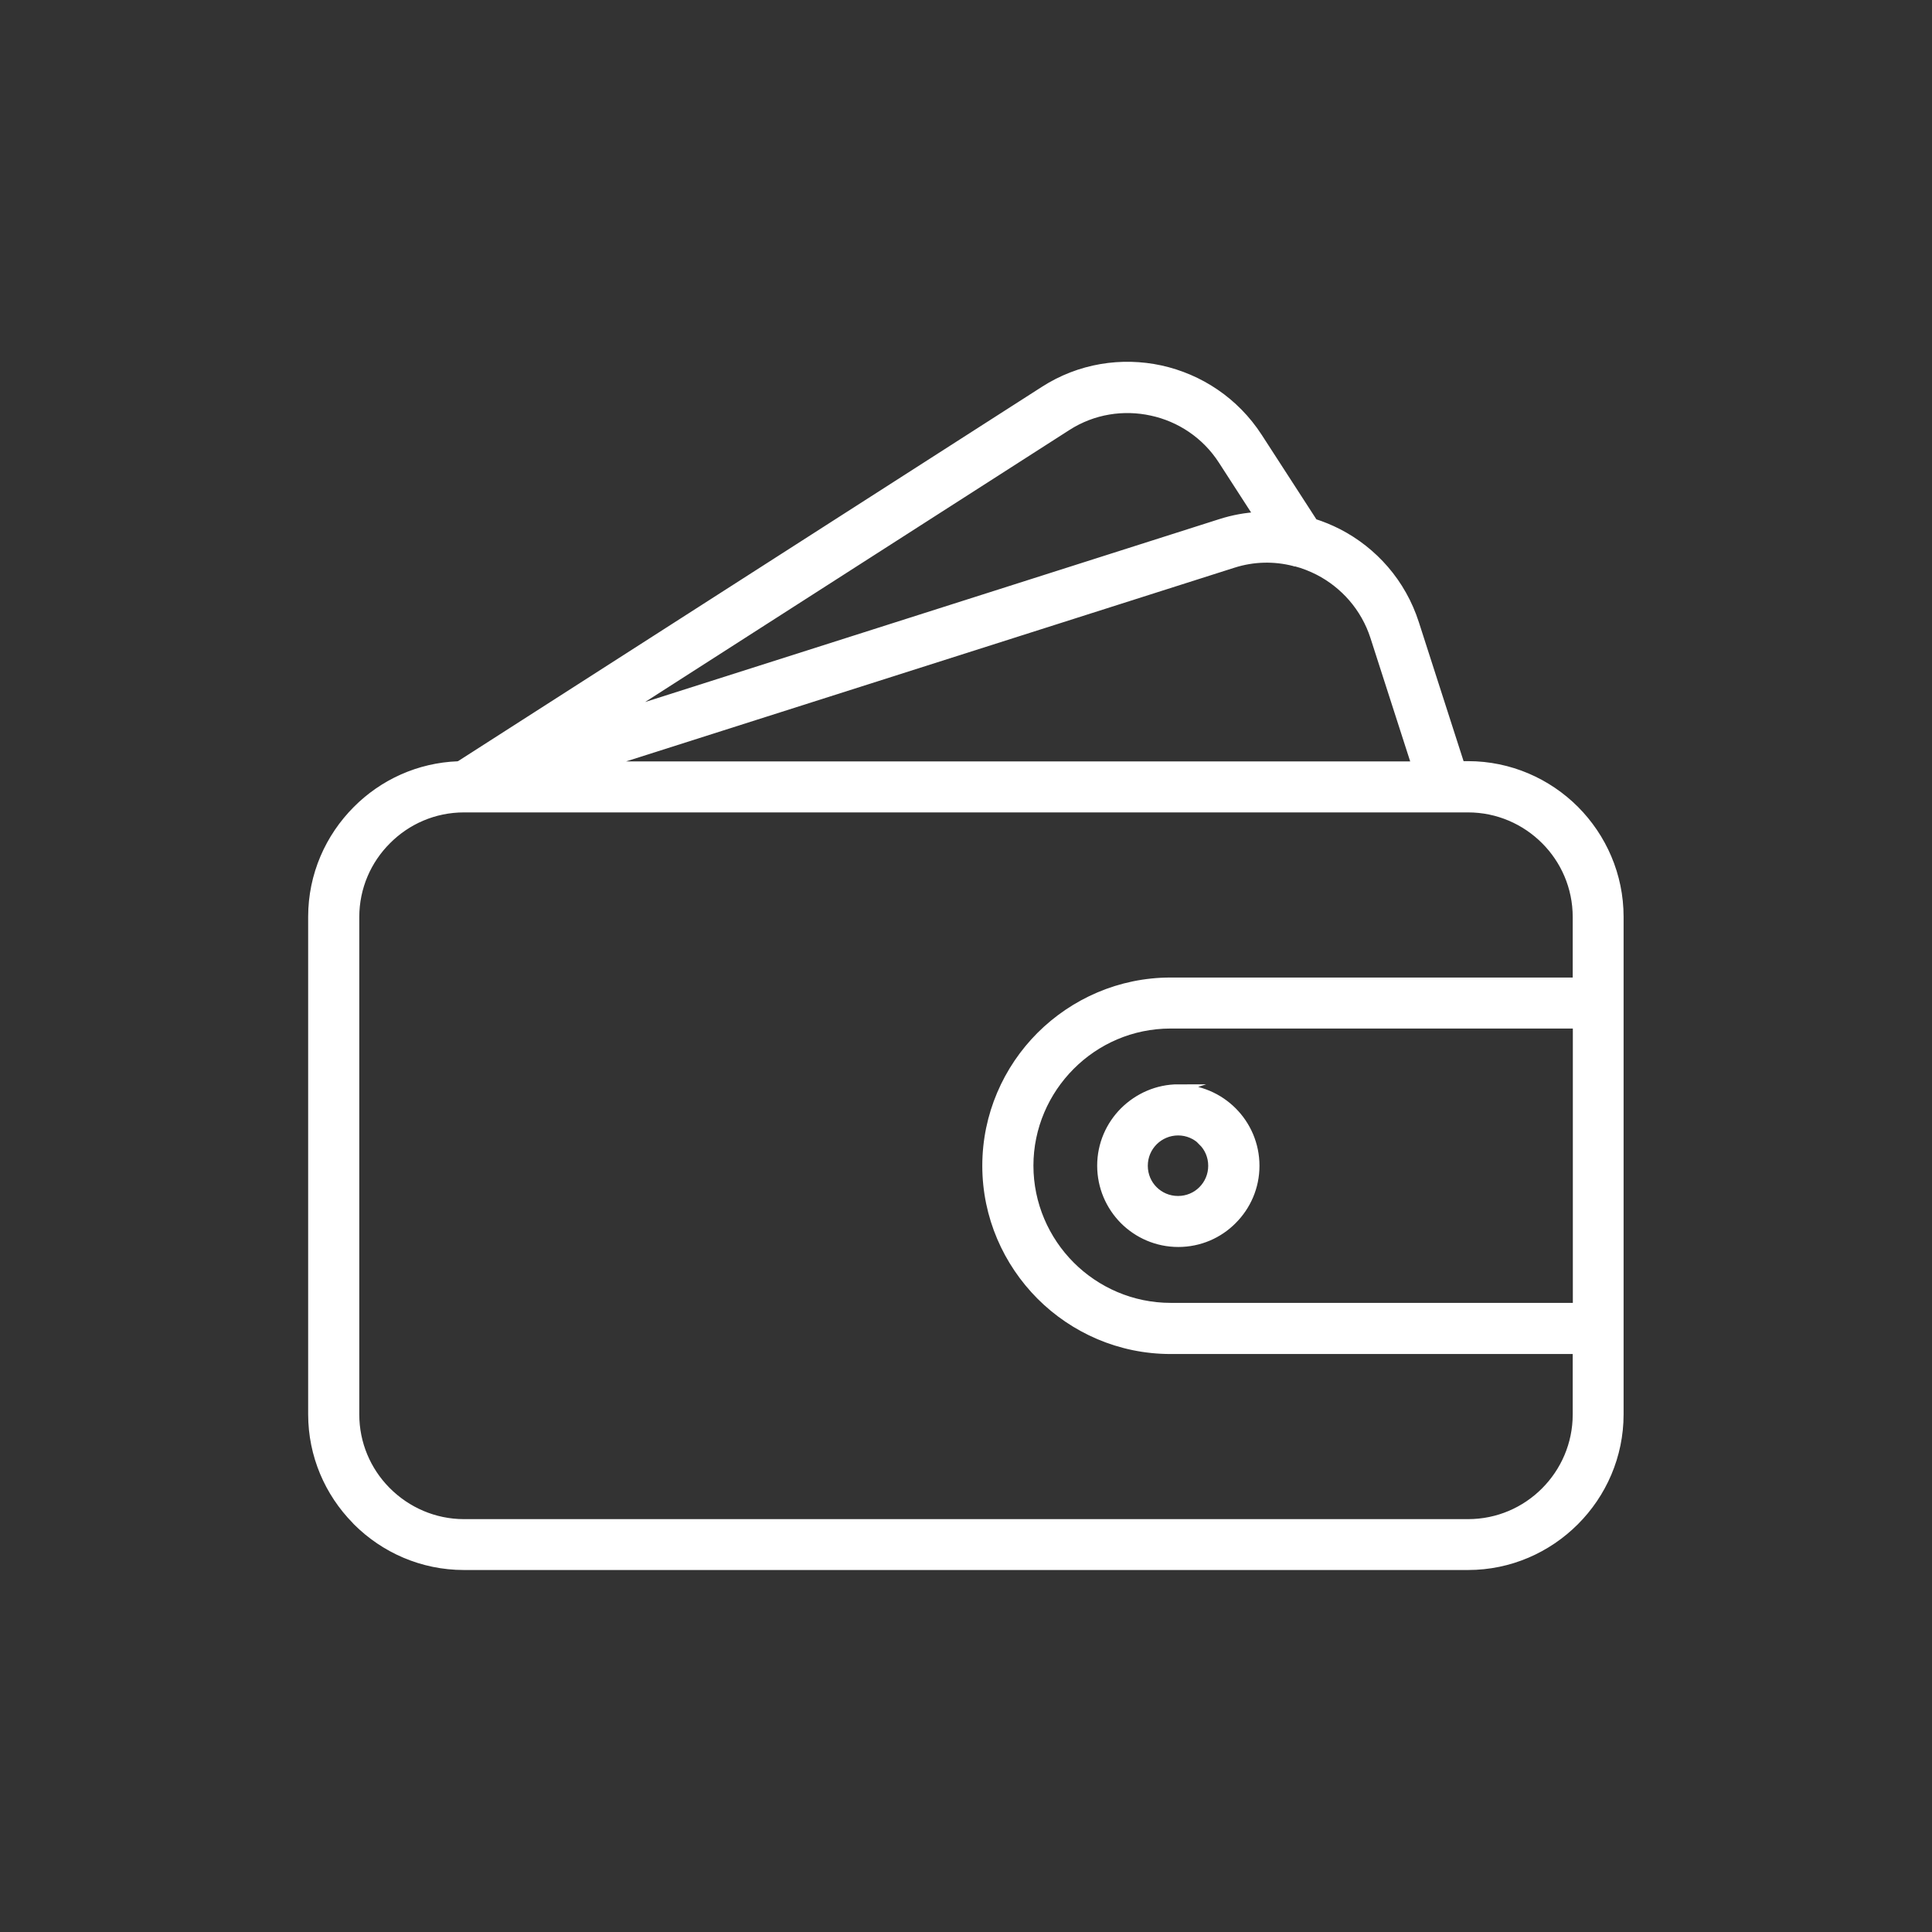 <?xml version="1.0" encoding="UTF-8"?><svg id="Layer_1" xmlns="http://www.w3.org/2000/svg" viewBox="0 0 150 150"><rect x="0" y="0" width="150" height="150" fill="#333333" stroke="none"/><defs><style>.cls-1{fill:#fff;stroke:#fff;stroke-miterlimit:10;stroke-width:.69px;}</style></defs><path class="cls-1" d="M46.36,59.46h63.6l-3.23-10.03c-.74-2.29-2.35-4.08-4.34-5.11-.57-.29-1.17-.53-1.79-.69h-.04s-.03-.02-.03-.02h-.05c-1.52-.39-3.16-.37-4.75.14l-49.37,15.72h0ZM35.65,59.45l45.42-29.12c2.78-1.79,6.03-2.27,9.03-1.62,3.01.66,5.77,2.46,7.57,5.24l4.31,6.66c.66.21,1.29.47,1.9.78,2.74,1.41,4.94,3.87,5.95,7.02l3.55,11.03h.6c3.22,0,6.16,1.32,8.29,3.45h0c2.12,2.13,3.44,5.07,3.44,8.29v38.63c0,3.22-1.32,6.16-3.45,8.29h0c-2.13,2.13-5.06,3.45-8.28,3.45H36.02c-3.23,0-6.17-1.32-8.3-3.45l-.09-.1c-2.08-2.12-3.36-5.02-3.36-8.2v-38.62c0-3.23,1.32-6.16,3.45-8.29,2.03-2.04,4.8-3.33,7.86-3.44l.06-.02h0ZM97.74,40.09l-2.81-4.35c-1.3-2.02-3.32-3.34-5.51-3.81-2.19-.48-4.56-.13-6.57,1.16l-35.16,22.54,47.06-14.99c.99-.32,2-.5,3-.55h0ZM91.47,84.54c1.64,0,3.14.67,4.22,1.75,1.08,1.08,1.75,2.57,1.75,4.22s-.67,3.13-1.75,4.21h0c-1.08,1.09-2.57,1.75-4.21,1.75s-3.13-.67-4.21-1.75h0c-1.08-1.09-1.74-2.58-1.74-4.22s.67-3.13,1.75-4.21c1.09-1.08,2.58-1.76,4.22-1.76h0ZM93.37,88.6c-.49-.49-1.16-.79-1.9-.79s-1.42.3-1.91.79c-.49.49-.79,1.16-.79,1.91s.3,1.42.78,1.9c.49.49,1.16.79,1.91.79s1.42-.3,1.9-.78c.49-.49.79-1.16.79-1.91s-.3-1.42-.79-1.9ZM122.45,79.51h-31.57c-3.03,0-5.78,1.24-7.76,3.23-1.99,1.99-3.23,4.75-3.23,7.76s1.24,5.78,3.23,7.77c1.99,1.99,4.75,3.23,7.77,3.23h31.57v-21.99h0ZM90.88,76.24h31.57v-5.04c0-2.34-.95-4.45-2.48-5.98-1.54-1.54-3.66-2.49-5.99-2.49H36.02c-2.33,0-4.45.95-5.98,2.49-1.54,1.53-2.49,3.65-2.49,5.98v38.62c0,2.29.92,4.38,2.41,5.9l.08.08c1.53,1.53,3.66,2.49,5.98,2.49h77.96c2.34,0,4.45-.95,5.98-2.48,1.54-1.54,2.49-3.66,2.49-5.99v-5.04h-31.57c-3.93,0-7.5-1.61-10.08-4.19-2.58-2.59-4.19-6.16-4.19-10.08s1.61-7.5,4.19-10.08c2.59-2.58,6.16-4.19,10.08-4.19h0Z"/></svg>